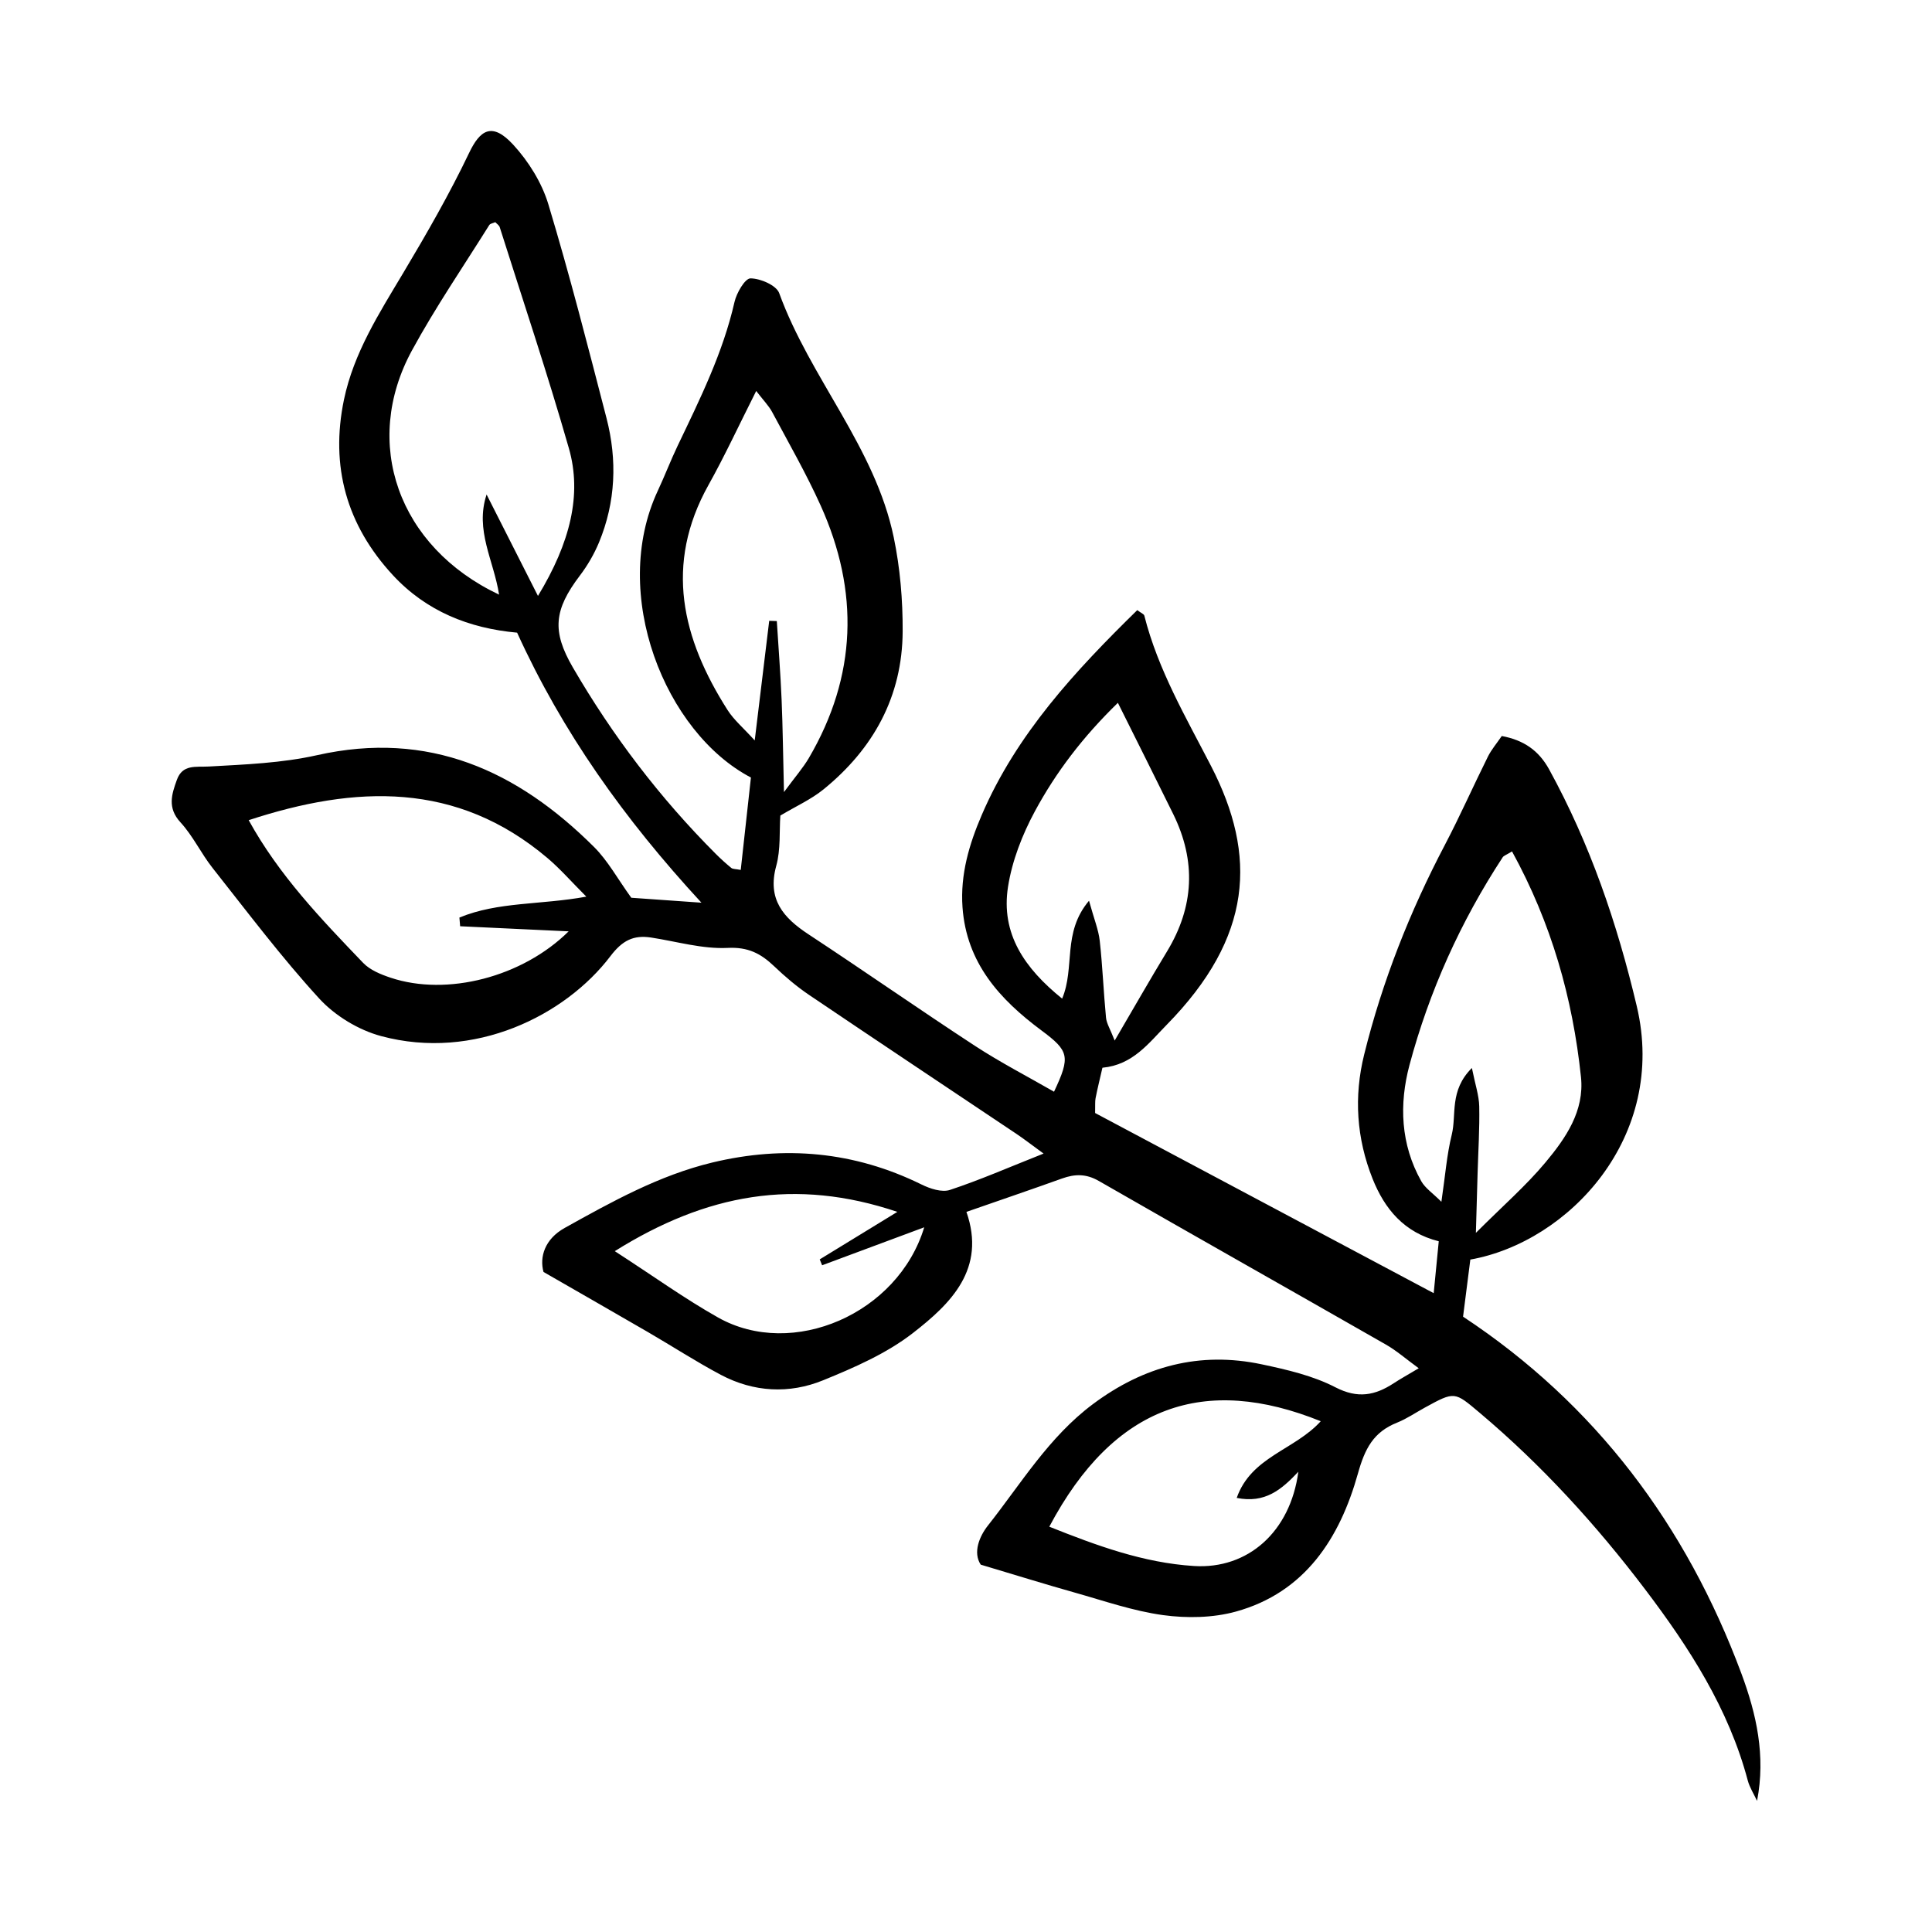 <?xml version="1.0" encoding="UTF-8"?>
<!-- Uploaded to: ICON Repo, www.iconrepo.com, Generator: ICON Repo Mixer Tools -->
<svg fill="#000000" width="800px" height="800px" version="1.1" viewBox="144 144 512 512" xmlns="http://www.w3.org/2000/svg">
 <path d="m436.15 426.98c-0.734 3.215-1.34 5.621-1.812 8.062-0.172 0.887-0.07 1.832-0.121 3.918 29.383 15.629 59.156 31.469 89.727 47.742 0.453-4.684 0.898-9.16 1.34-13.754-9.18-2.297-14.34-8.566-17.531-16.555-4.262-10.691-5.008-21.785-2.227-32.961 4.805-19.387 12.09-37.836 21.383-55.531 4.031-7.68 7.535-15.629 11.406-23.398 0.938-1.875 2.348-3.516 3.668-5.453 5.856 1.09 9.812 3.859 12.555 8.848 10.844 19.77 17.996 40.699 23.215 62.723 8.211 34.613-17.977 62.523-44.102 67.18-0.605 4.758-1.23 9.652-1.926 15.125 35.176 23.234 59.148 55.34 73.758 94.566 3.988 10.723 6.481 21.816 4.152 33.754-0.836-1.805-1.965-3.535-2.469-5.43-5.059-19.035-15.527-35.227-27.188-50.613-12.969-17.109-27.406-32.949-43.891-46.836-6.641-5.594-6.551-5.691-14.488-1.34-2.449 1.34-4.797 2.961-7.367 3.988-6.258 2.5-8.516 6.84-10.387 13.543-4.758 16.969-13.945 31.469-32.355 36.535-6.074 1.672-12.977 1.785-19.277 0.926-7.941-1.09-15.68-3.797-23.449-5.984-8.02-2.258-15.98-4.746-24.859-7.387-2.125-3.195-0.363-7.496 1.906-10.367 8.785-11.113 16.152-23.469 27.832-32.184 13.48-10.066 28.293-14.027 44.758-10.531 6.66 1.41 13.543 3.004 19.508 6.086 5.934 3.062 10.488 2.156 15.457-1.09 1.773-1.16 3.637-2.188 6.609-3.961-3.336-2.43-5.836-4.637-8.664-6.258-25.352-14.5-50.805-28.84-76.125-43.387-3.356-1.926-6.328-1.863-9.734-0.645-8.184 2.941-16.426 5.742-25.34 8.848 5.281 15.105-4.121 24.305-14.199 32.121-6.973 5.41-15.488 9.129-23.77 12.504-8.977 3.668-18.398 3.176-27.125-1.449-6.57-3.488-12.828-7.559-19.266-11.297-8.766-5.09-17.574-10.117-27.719-15.961-1.078-3.91 0.281-8.695 5.621-11.668 12.504-6.961 25.051-13.945 39.117-17.332 19.105-4.594 37.625-2.941 55.418 5.812 2.258 1.117 5.41 2.168 7.559 1.449 7.93-2.621 15.609-5.984 24.809-9.633-2.992-2.176-5.019-3.758-7.144-5.188-18.32-12.273-36.676-24.477-54.945-36.82-3.336-2.246-6.438-4.898-9.359-7.68-3.508-3.336-6.871-5.09-12.273-4.816-6.691 0.332-13.504-1.703-20.262-2.742-4.707-0.727-7.656 0.777-10.812 4.938-11.93 15.707-36.062 27.809-60.75 21.18-5.984-1.602-12.234-5.391-16.414-9.957-10.035-10.953-19.004-22.895-28.234-34.562-3.074-3.879-5.219-8.535-8.543-12.141-3.516-3.82-2.328-7.418-0.957-11.227 1.5-4.191 4.949-3.367 8.496-3.559 9.594-0.535 19.348-0.906 28.668-3.004 29.543-6.641 53.051 4.051 73.395 24.324 3.668 3.648 6.219 8.402 9.875 13.461 4.805 0.344 10.609 0.746 18.59 1.309-20.523-22.238-36.879-45.273-48.848-71.562-12.746-1.148-24.094-5.691-32.938-15.254-12.234-13.238-16.625-28.797-12.949-46.492 2.59-12.414 9.332-22.902 15.719-33.605 6.188-10.367 12.234-20.879 17.434-31.762 2.883-6.047 6.055-8.352 11.707-2.195 4.062 4.414 7.578 10.066 9.301 15.77 5.652 18.73 10.5 37.707 15.406 56.648 2.883 11.125 2.457 22.25-1.977 32.969-1.289 3.102-3.031 6.106-5.066 8.785-6.883 9.078-7.457 14.723-1.883 24.324 10.508 18.086 23.074 34.602 37.867 49.414 1.32 1.32 2.699 2.57 4.141 3.75 0.414 0.332 1.148 0.262 2.5 0.523 0.906-8.254 1.812-16.453 2.699-24.484-22.754-11.91-37.473-48.656-24.676-76.004 1.844-3.941 3.394-8.02 5.269-11.941 5.906-12.344 11.98-24.586 15.055-38.078 0.543-2.41 2.793-6.258 4.231-6.258 2.629 0.012 6.863 1.832 7.617 3.918 8.184 22.512 25.391 40.82 30.348 64.699 1.691 8.133 2.41 16.617 2.367 24.93-0.082 17.25-7.758 31.145-21.008 41.898-3.285 2.66-7.273 4.445-11.406 6.914-0.293 4.121 0.121 8.957-1.09 13.34-2.43 8.867 1.883 13.754 8.586 18.156 14.781 9.723 29.293 19.871 44.113 29.555 6.731 4.394 13.914 8.102 20.918 12.133 4.414-9.352 3.988-10.801-3.375-16.273-11.043-8.223-19.828-17.863-20.879-32.625-0.613-8.695 1.785-16.738 5.09-24.414 9.238-21.512 24.836-38.258 41.223-54.312 0.996 0.754 1.762 1.027 1.875 1.473 3.617 14.309 11.023 26.934 17.703 39.883 12.203 23.68 11.082 45.262-11.809 68.57-4.734 4.816-8.938 10.578-16.949 11.336zm-160.89-224.1c-0.555 0.25-1.352 0.352-1.613 0.785-6.891 11.012-14.246 21.773-20.453 33.16-13.391 24.566-3.707 52.094 23.062 64.758-1.391-9.059-6.449-17.027-3.305-26.531 4.453 8.785 8.898 17.574 13.613 26.875 8.574-14.125 11.707-26.895 8.191-39.137-5.633-19.66-12.141-39.066-18.32-58.574-0.16-0.516-0.777-0.898-1.18-1.34zm-9.32 186.58c-0.059-0.766-0.133-1.531-0.191-2.297 10.258-4.242 21.531-3.324 33.633-5.543-3.981-3.981-6.941-7.394-10.348-10.27-24.012-20.293-50.773-19.297-79.129-9.996 8.02 14.582 19.195 26.207 30.328 37.816 1.824 1.906 4.695 3.074 7.305 3.941 14.922 4.977 34.895-0.16 47.156-12.293-9.883-0.465-19.324-0.906-28.766-1.352zm278.76-19.828c-1.492 0.926-2.188 1.117-2.481 1.57-11.145 17.027-19.438 35.43-24.688 55.027-2.769 10.367-2.379 21.051 3.133 30.824 1.039 1.832 3.023 3.133 5.32 5.43 1.02-6.852 1.422-12.434 2.75-17.805 1.309-5.309-0.707-11.629 5.332-17.652 0.887 4.422 1.883 7.285 1.945 10.168 0.121 5.894-0.262 11.809-0.434 17.715-0.133 4.707-0.273 9.402-0.453 15.809 7.164-7.164 13.289-12.496 18.418-18.641 5.379-6.438 10.379-13.645 9.43-22.66-2.195-20.887-7.84-40.797-18.277-59.793zm-192.95-15.707c3.043-4.133 5.078-6.438 6.609-9.047 12.727-21.723 13.383-44.152 3.133-66.887-3.82-8.465-8.465-16.566-12.848-24.766-0.938-1.742-2.398-3.203-4.242-5.613-4.535 8.988-8.293 17.129-12.656 24.938-11.758 21.078-7.012 40.668 5.059 59.609 1.672 2.629 4.18 4.727 7.203 8.062 1.43-11.809 2.629-21.754 3.84-31.699 0.676 0.02 1.352 0.051 2.016 0.07 0.434 6.953 0.977 13.895 1.27 20.859 0.312 7.356 0.383 14.723 0.625 24.484zm88.5-23.668c-9.32 9.059-16.434 18.438-22.008 28.766-3.324 6.168-6.027 13.09-7.106 19.973-1.953 12.473 4.402 21.625 14.34 29.652 3.488-8.312-0.039-17.453 7.125-25.945 1.352 4.906 2.519 7.707 2.84 10.609 0.754 6.769 1.008 13.602 1.664 20.383 0.152 1.531 1.098 2.992 2.297 6.066 5.16-8.805 9.41-16.273 13.863-23.609 7.195-11.859 7.758-23.973 1.664-36.387-4.637-9.43-9.359-18.824-14.68-29.512zm53.758 190.38c-30.703-12.383-54.766-4.402-71.934 27.953 12.434 4.957 24.887 9.574 38.34 10.418 14.238 0.898 25.523-8.996 27.66-24.98-4.523 4.805-8.848 8.434-16.332 6.934 3.848-10.953 15.336-12.664 22.27-20.324zm-187.09-45.07c10.27 6.641 18.559 12.625 27.406 17.602 19.711 11.082 47.66-0.988 54.602-23.922-9.32 3.465-18.188 6.762-27.055 10.066-0.211-0.523-0.422-1.047-0.637-1.562 6.457-3.961 12.918-7.91 20.574-12.594-27.055-9.109-50.652-4.746-74.895 10.418z"/>
</svg>